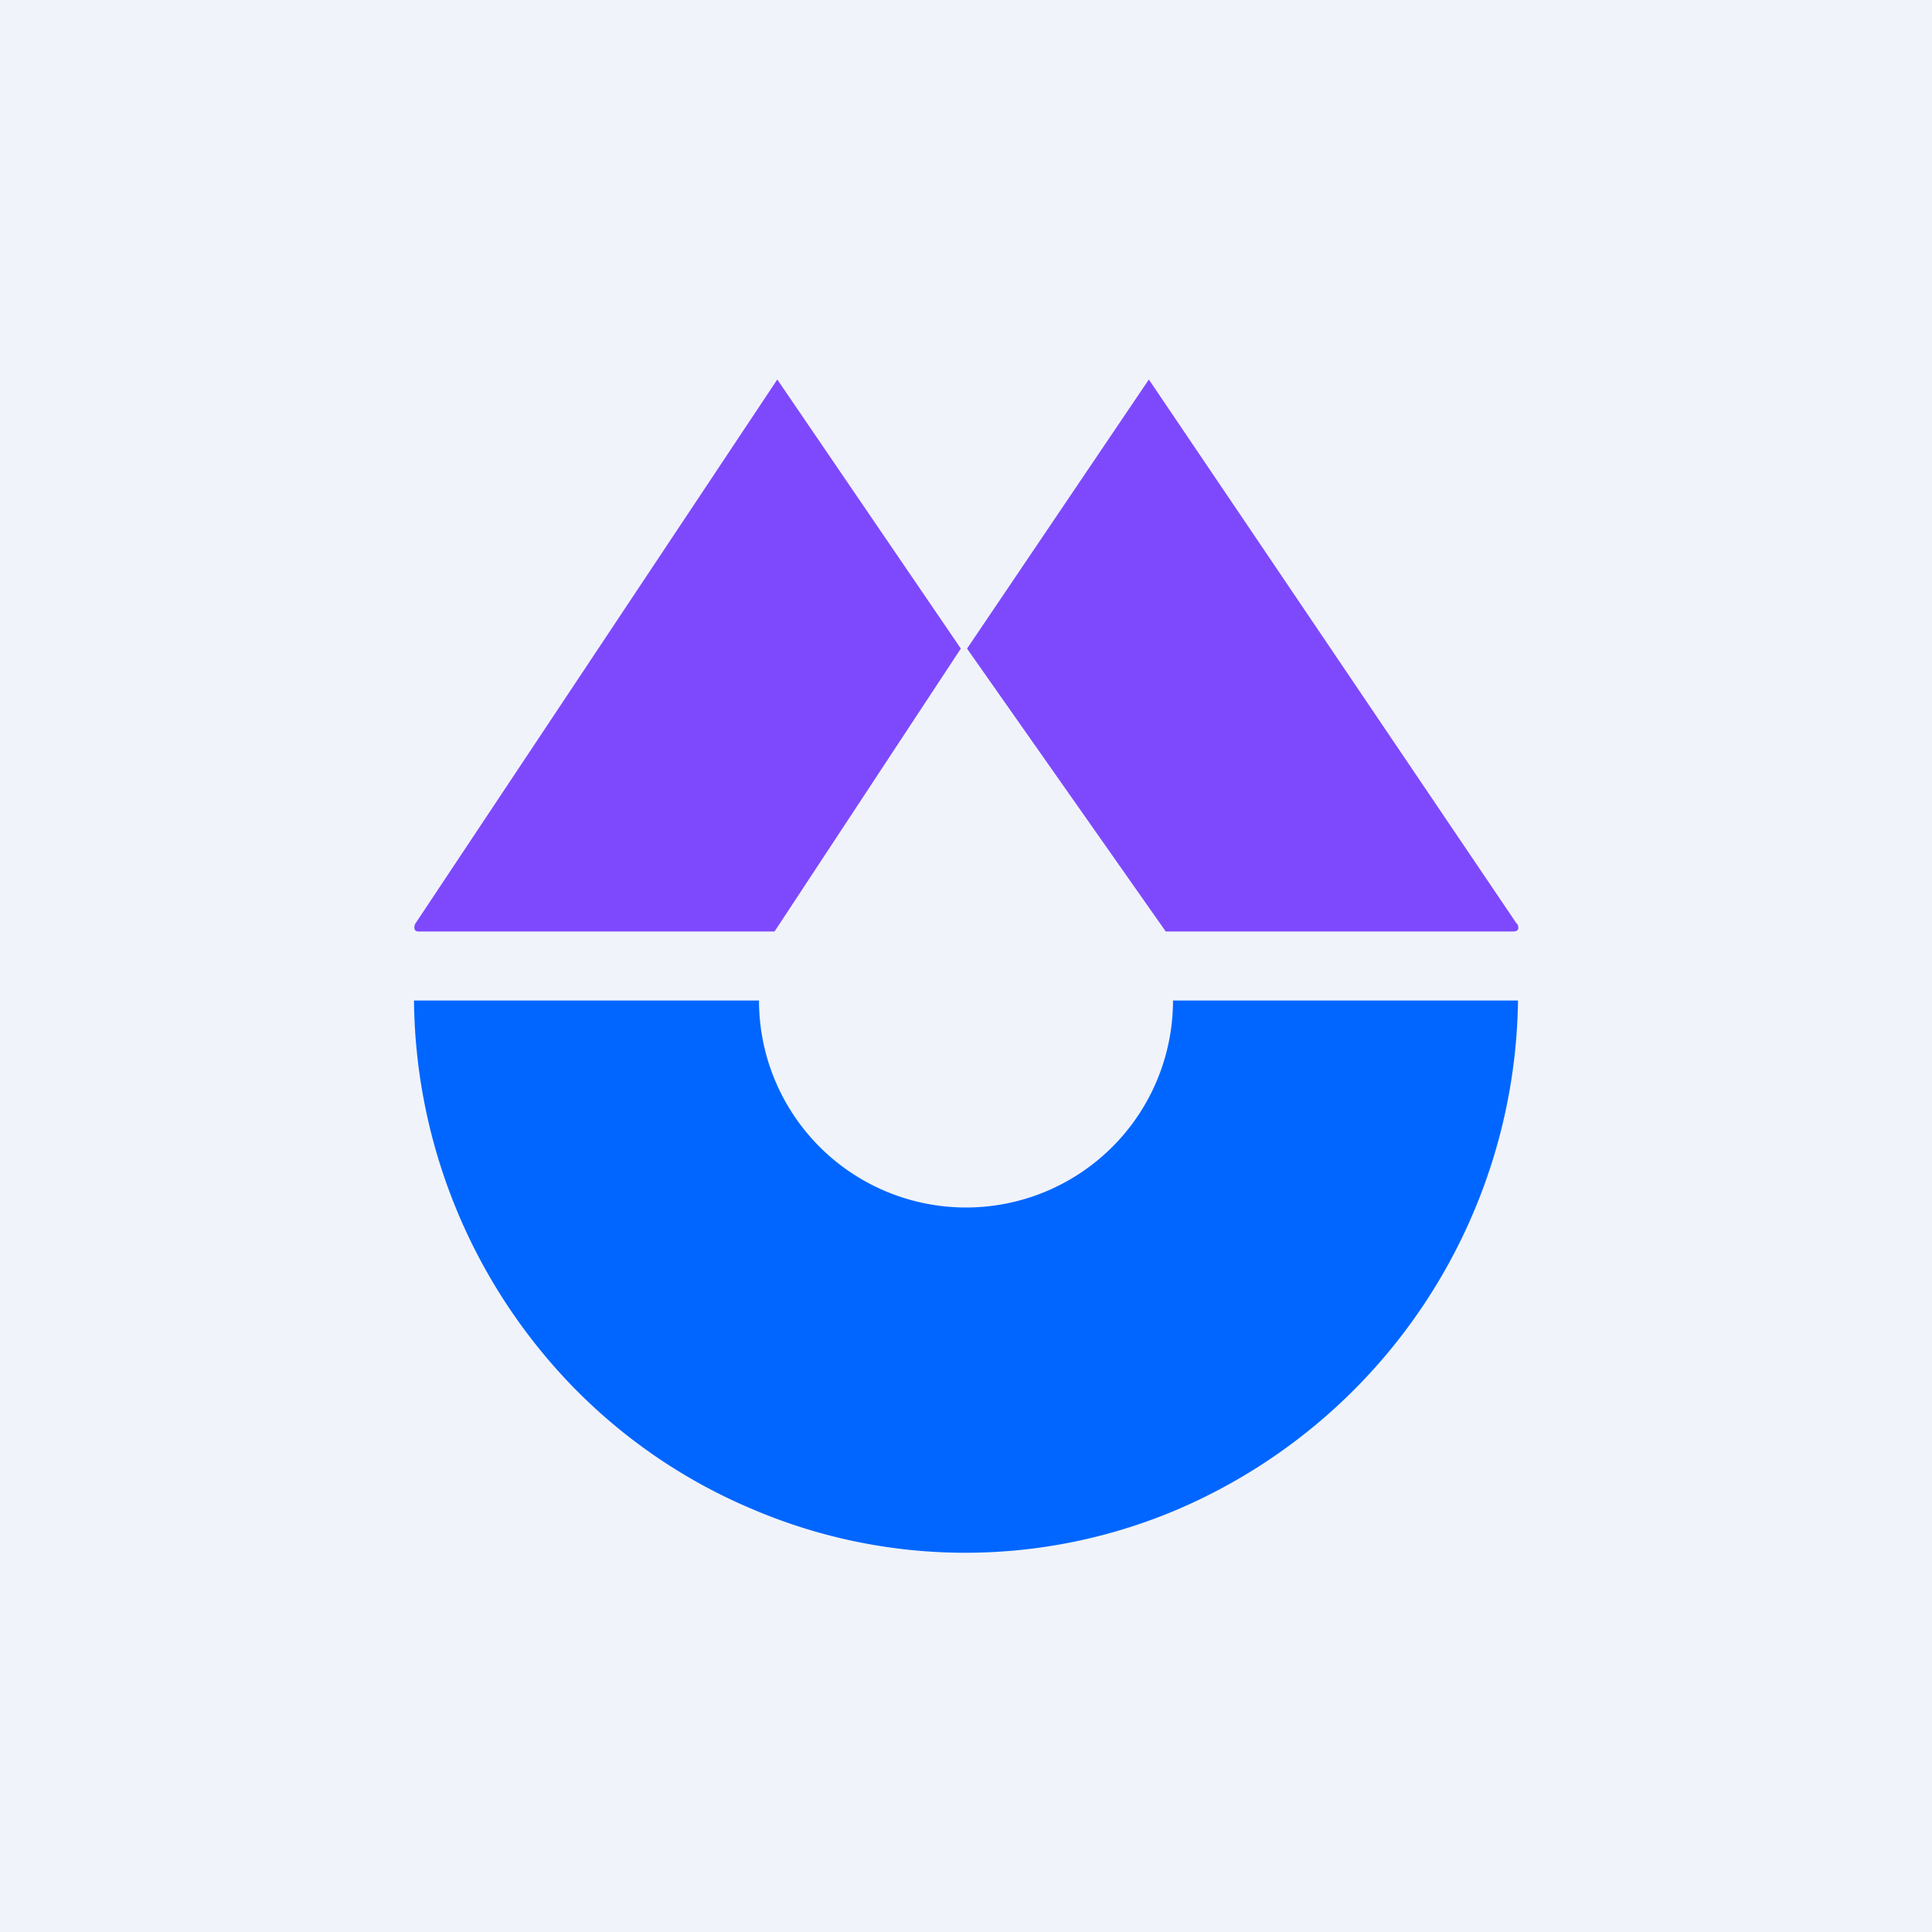<!-- by TradingView --><svg width="56" height="56" viewBox="0 0 56 56" xmlns="http://www.w3.org/2000/svg"><path fill="#F0F3FA" d="M0 0h56v56H0z"/><path d="M12.02 26.8 22.53 11l5.32 7.8-5.4 8.2H12.14c-.1 0-.13-.05-.13-.12 0-.02 0-.05.02-.07ZM43.96 26.77 33.3 11l-5.27 7.8 5.76 8.2h10.07c.1 0 .15-.04.15-.11a.21.21 0 0 0-.04-.12Z" fill="#7E49FC"/><path d="M28 35a6 6 0 0 0 6-6h10a16.28 16.28 0 0 1-9.84 14.74 15.7 15.7 0 0 1-12.36 0 15.82 15.82 0 0 1-5.2-3.55A16.29 16.29 0 0 1 12 29h10a6 6 0 0 0 6 6Z" fill="#06F"/></svg>